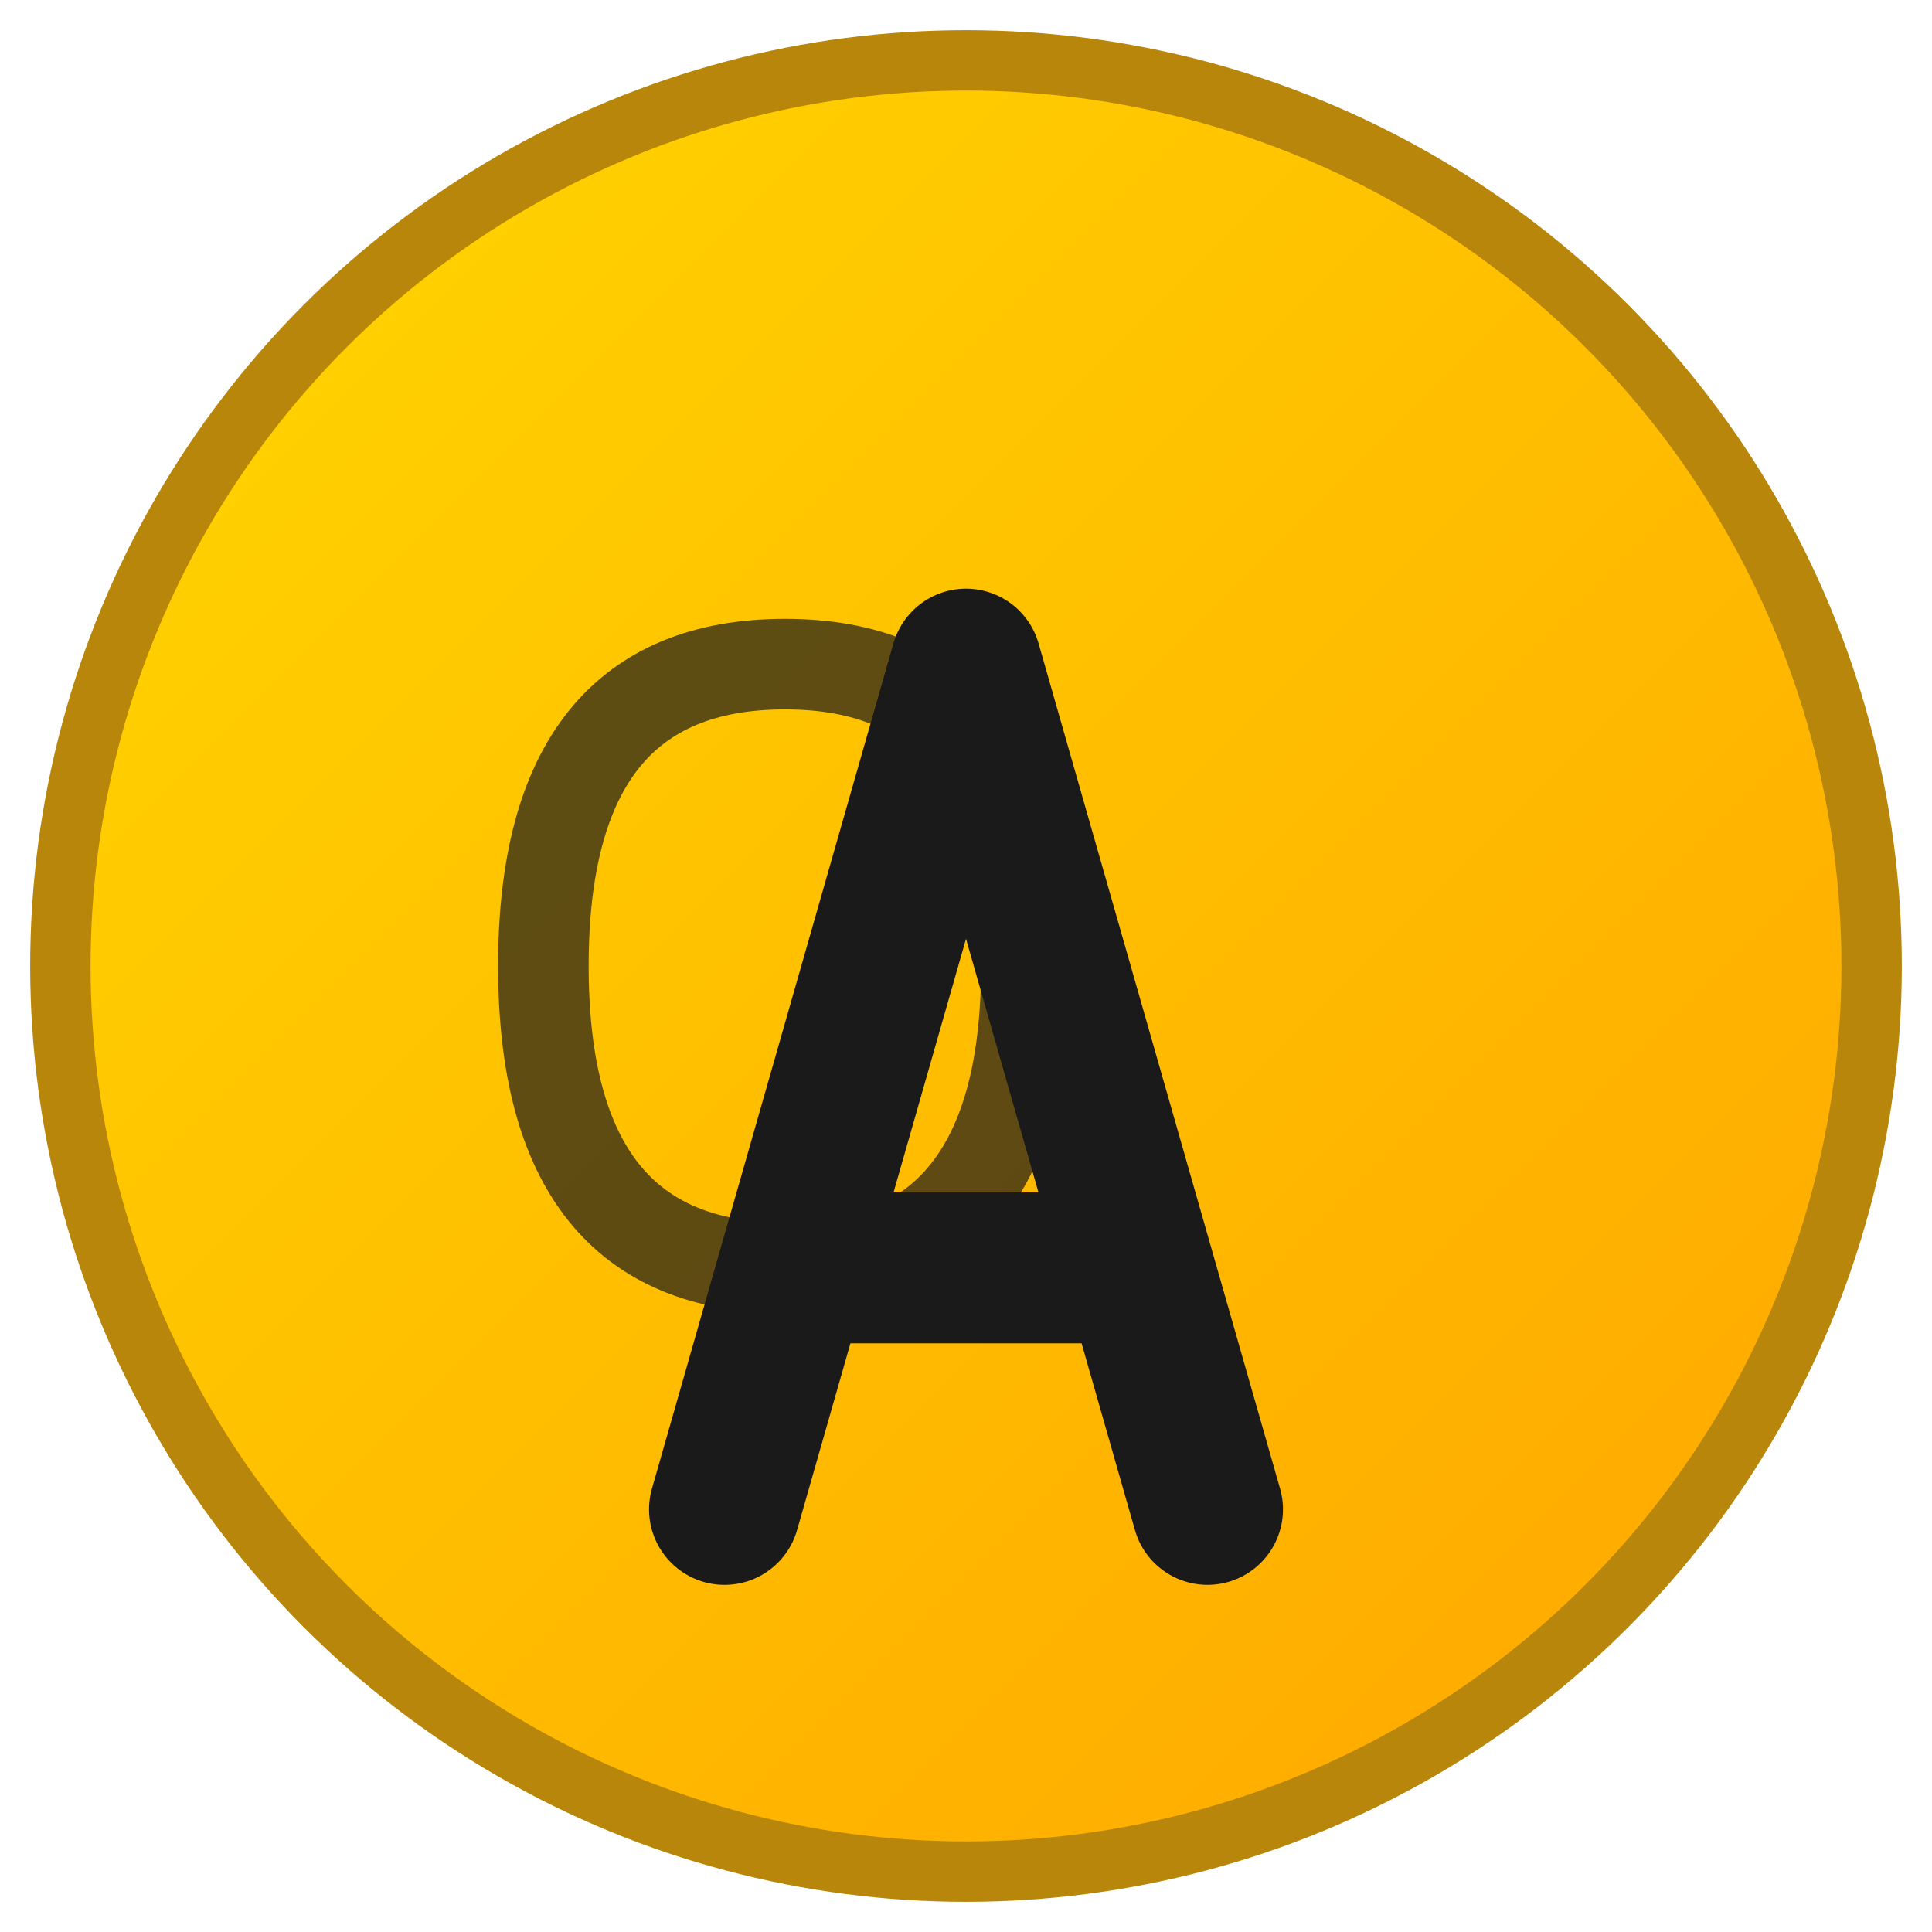 <svg xmlns="http://www.w3.org/2000/svg" width="32" height="32" viewBox="0 0 32 32">
  <!-- Background circle with gradient -->
  <defs>
    <linearGradient id="gold" x1="0%" y1="0%" x2="100%" y2="100%">
      <stop offset="0%" style="stop-color:#FFD700;stop-opacity:1" />
      <stop offset="100%" style="stop-color:#FFA500;stop-opacity:1" />
    </linearGradient>
  </defs>
  
  <!-- Background -->
  <circle cx="16" cy="16" r="15" fill="url(#gold)" stroke="#B8860B" stroke-width="1"/>
  
  <!-- Letter A -->
  <path d="M12 25 L16 11 L20 25 M13.5 21 L18.5 21" stroke="#1a1a1a" stroke-width="2.5" fill="none" stroke-linecap="round" stroke-linejoin="round"/>
  
  <!-- Letter C -->
  <path d="M9 16 Q9 11 13 11 Q17 11 17 16 Q17 21 13 21 Q9 21 9 16" stroke="#1a1a1a" stroke-width="1.5" fill="none" opacity="0.7"/>
</svg>